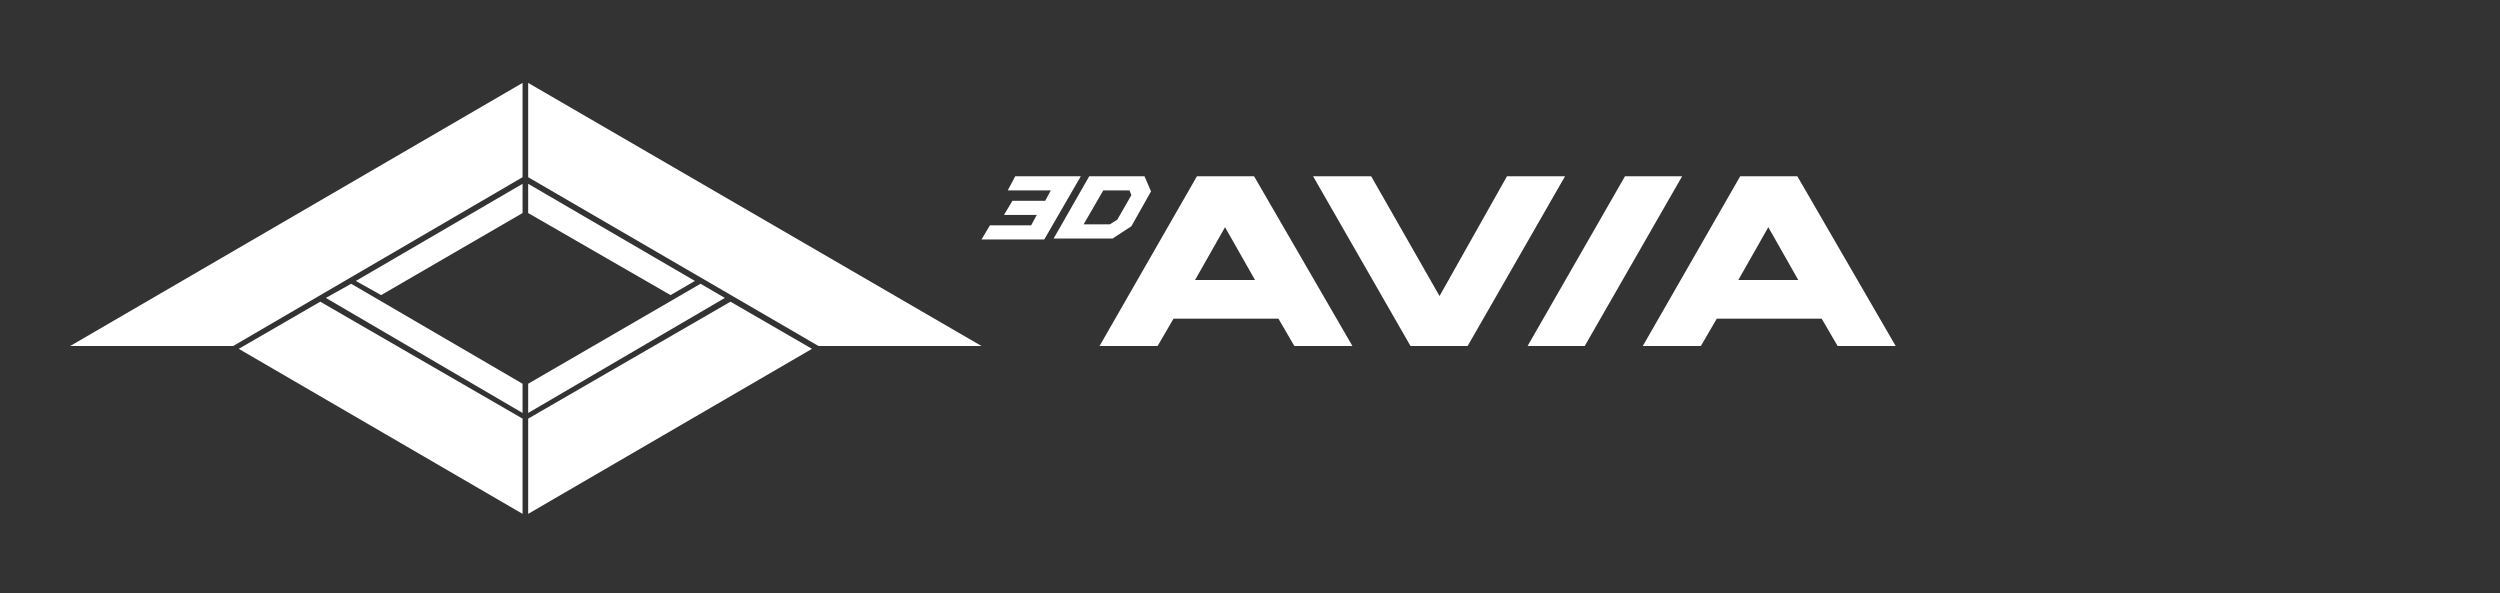 <?xml version="1.0" encoding="UTF-8" standalone="no"?> <svg xmlns:dc="http://purl.org/dc/elements/1.1/" xmlns:cc="http://creativecommons.org/ns#" xmlns:rdf="http://www.w3.org/1999/02/22-rdf-syntax-ns#" xmlns:svg="http://www.w3.org/2000/svg" xmlns="http://www.w3.org/2000/svg" xmlns:sodipodi="http://sodipodi.sourceforge.net/DTD/sodipodi-0.dtd" xmlns:inkscape="http://www.inkscape.org/namespaces/inkscape" inkscape:version="1.0 (4035a4fb49, 2020-05-01)" sodipodi:docname="logo_m.svg" id="svg30" fill="none" viewBox="0 0 784 186" height="186" width="784"><rect x="0" y="0" width="784" height="186" fill="#333333" stroke="none"/>  <defs id="defs34"></defs> <path style="stroke-width:0.73" id="path2" fill="#ffffff" d="M 119.52,92.54 163.873,66.811 V 57.643 L 111.589,88.104 Z"></path> <path style="stroke-width:0.73" id="path4" fill="#ffffff" d="m 210.283,92.54 7.637,-4.436 -52.285,-30.46 v 9.168 z"></path> <path style="stroke-width:0.73" id="path6" fill="#ffffff" d="m 110.12,88.991 -7.931,4.436 61.684,36.079 v -9.168 z"></path> <path style="stroke-width:0.73" id="path8" fill="#ffffff" d="M 219.682,88.991 165.635,120.338 V 129.506 L 227.319,93.427 Z"></path> <path style="stroke-width:0.73" id="path10" fill="#ffffff" d="m 165.635,131.28 v 29.869 l 89.001,-51.753 -25.555,-14.786 z"></path> <path style="stroke-width:0.73" id="path12" fill="#ffffff" d="M 163.873,131.28 100.427,94.61 74.872,109.396 163.873,161.149 Z"></path> <path style="stroke-width:0.73" id="path14" fill="#ffffff" d="m 165.635,55.573 91.057,52.936 h 51.109 L 165.635,26 Z"></path> <path style="stroke-width:0.73" id="path16" fill="#ffffff" d="M 163.873,26 22,108.509 H 73.11 L 163.873,55.573 Z"></path> <path style="stroke-width:0.73" id="path18" fill="#ffffff" d="M 472.587,55.277 451.439,92.835 429.996,55.277 h -18.211 l 30.548,53.231 h 17.917 l 30.548,-53.231 z"></path> <path style="stroke-width:0.73" id="path20" fill="#ffffff" d="m 509.597,55.277 -30.548,53.231 h 17.917 l 30.548,-53.231 z"></path> <path style="stroke-width:0.73" id="path22" fill="#ffffff" d="m 563.644,55.277 h -17.918 l -30.548,53.231 h 18.211 l 4.994,-8.576 h 32.898 l 4.993,8.576 h 18.211 z m -18.505,32.53 9.399,-16.561 9.399,16.561 z"></path> <path style="stroke-width:0.73" id="path24" fill="#ffffff" d="m 393.278,55.277 h -17.917 l -30.548,53.231 h 18.211 l 4.993,-8.576 h 32.898 l 4.994,8.576 h 18.211 z m -18.505,32.53 9.399,-16.561 9.4,16.561 z"></path> <path style="stroke-width:0.73" id="path26" fill="#ffffff" d="m 318.376,55.277 -2.35,4.436 h 13.512 l -1.762,3.253 h -10.281 l -2.644,4.436 h 10.281 l -1.762,3.253 h -12.925 l -2.643,4.436 h 19.68 l 11.456,-19.814 z"></path> <path style="stroke-width:0.73" id="path28" fill="#ffffff" d="m 358.912,55.277 h -17.331 l -11.161,19.518 h 18.505 l 5.875,-3.844 6.168,-10.942 z m -8.519,13.604 -2.35,1.479 h -8.224 l 6.168,-10.646 h 8.225 l 0.587,1.479 z"></path> </svg> 